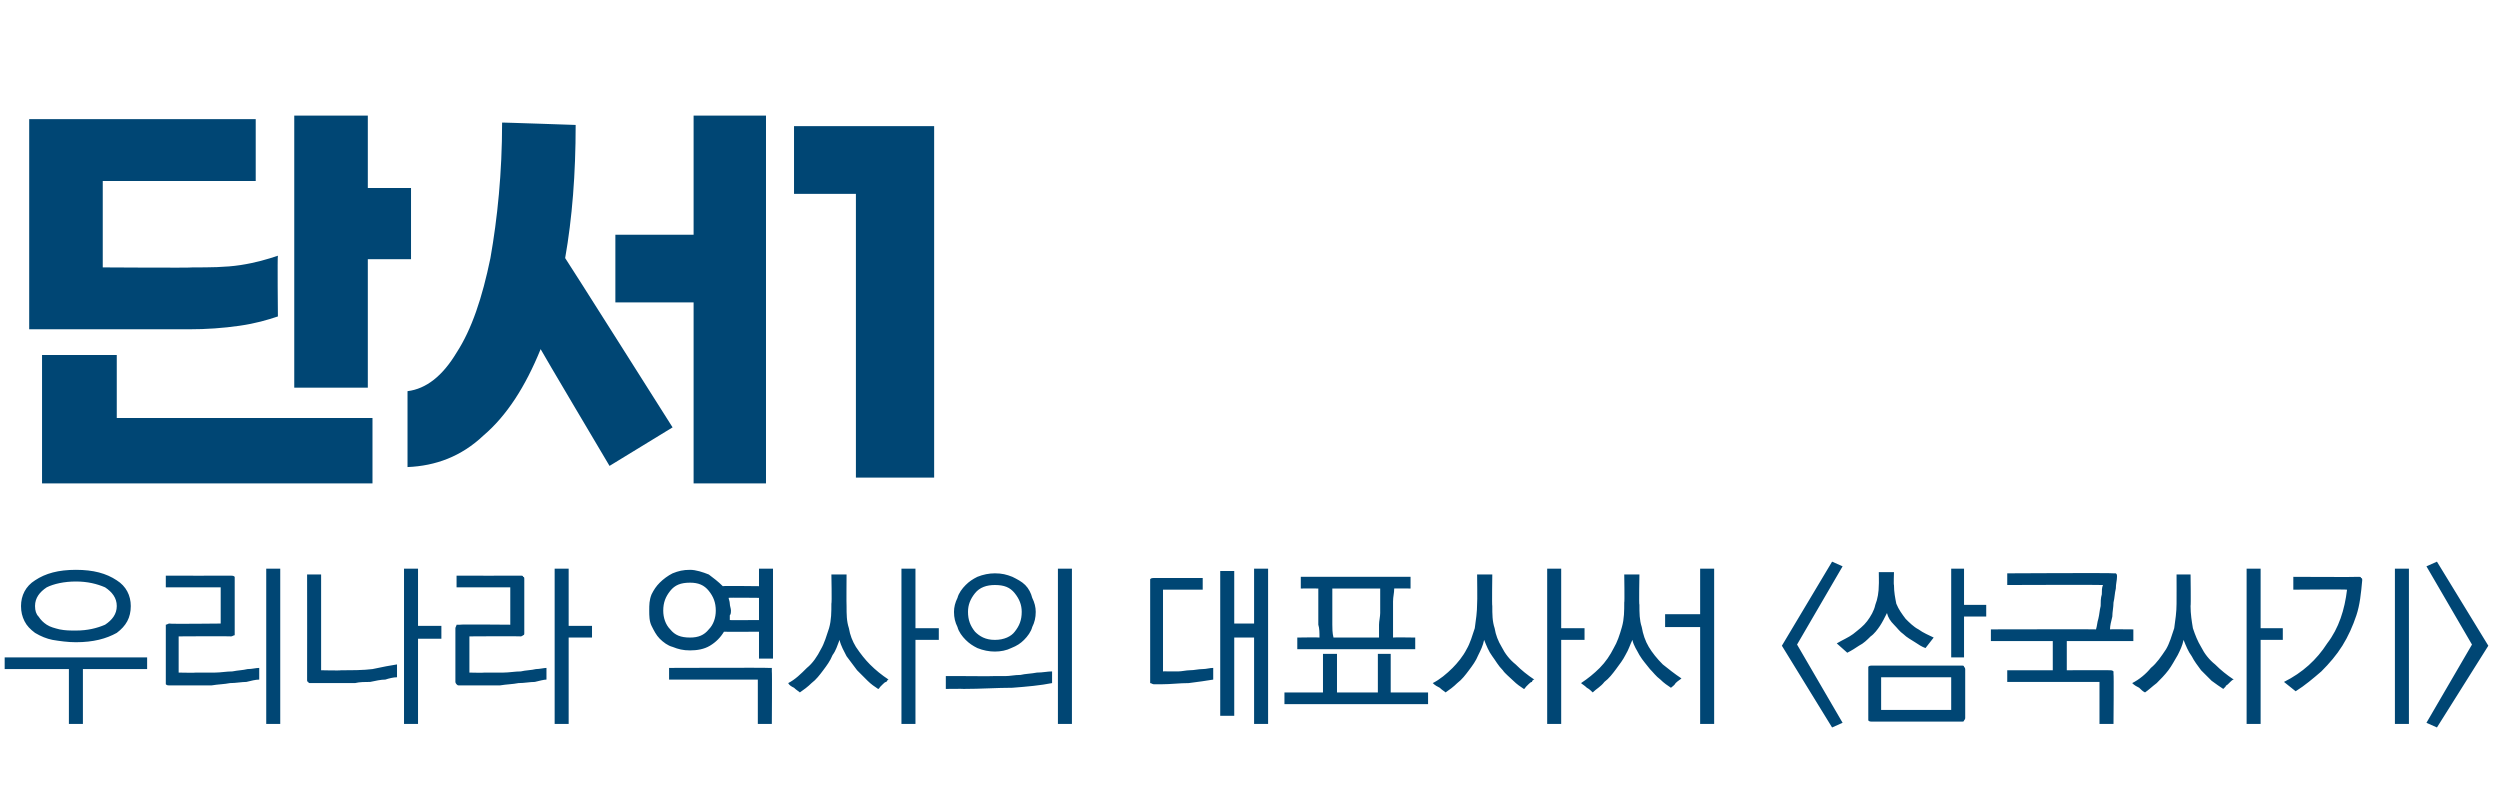 <?xml version="1.0" standalone="no"?>
<!DOCTYPE svg PUBLIC "-//W3C//DTD SVG 1.1//EN" "http://www.w3.org/Graphics/SVG/1.1/DTD/svg11.dtd">
<svg xmlns="http://www.w3.org/2000/svg" version="1.1" width="214.1px" height="69.5px" viewBox="0 -8 214.1 69.5" style="top:-8px">
  <desc>1</desc>
  <defs/>
  <g id="Polygon54070">
    <path d="M 1.8 43.9 C 1.8 43 2.2 42.2 3 41.7 C 3.9 41.1 5 40.8 6.5 40.8 C 8 40.8 9.1 41.1 10 41.7 C 10.8 42.2 11.2 43 11.2 43.9 C 11.2 44.9 10.8 45.6 10 46.2 C 9.1 46.7 8 47 6.5 47 C 5.8 47 5.1 46.9 4.5 46.8 C 4 46.7 3.5 46.5 3 46.2 C 2.6 45.9 2.3 45.6 2.1 45.2 C 1.9 44.8 1.8 44.4 1.8 43.9 Z M 6.5 46 C 7.5 46 8.3 45.8 9 45.5 C 9.6 45.1 10 44.6 10 43.9 C 10 43.2 9.6 42.7 9 42.3 C 8.3 42 7.5 41.8 6.5 41.8 C 5.5 41.8 4.6 42 4 42.3 C 3.4 42.7 3 43.2 3 43.9 C 3 44.3 3.1 44.6 3.3 44.8 C 3.5 45.1 3.7 45.3 4 45.5 C 4.3 45.7 4.7 45.8 5.1 45.9 C 5.6 46 6 46 6.5 46 Z M 12.6 49.3 L 7.1 49.3 L 7.1 54 L 5.9 54 L 5.9 49.3 L 0.4 49.3 L 0.4 48.3 L 12.6 48.3 L 12.6 49.3 Z M 14.5 50.7 C 14.4 50.7 14.3 50.7 14.2 50.6 C 14.2 50.6 14.2 50.5 14.2 50.4 C 14.2 50.4 14.2 45.8 14.2 45.8 C 14.2 45.6 14.2 45.6 14.2 45.5 C 14.3 45.5 14.4 45.4 14.5 45.4 C 14.48 45.45 18.9 45.4 18.9 45.4 L 18.9 42.3 L 14.2 42.3 L 14.2 41.3 C 14.2 41.3 19.8 41.31 19.8 41.3 C 19.9 41.3 20 41.3 20.1 41.4 C 20.1 41.4 20.1 41.5 20.1 41.6 C 20.1 41.6 20.1 46.2 20.1 46.2 C 20.1 46.3 20.1 46.4 20.1 46.4 C 20 46.4 19.9 46.5 19.8 46.5 C 19.8 46.47 15.3 46.5 15.3 46.5 L 15.3 49.6 C 15.3 49.6 16.8 49.63 16.8 49.6 C 17.3 49.6 17.9 49.6 18.4 49.6 C 18.9 49.6 19.4 49.5 19.9 49.5 C 20.4 49.4 20.8 49.4 21.2 49.3 C 21.6 49.3 21.9 49.2 22.2 49.2 C 22.2 49.2 22.2 50.2 22.2 50.2 C 21.9 50.2 21.5 50.3 21.1 50.4 C 20.7 50.4 20.2 50.5 19.7 50.5 C 19.2 50.6 18.7 50.6 18.1 50.7 C 17.6 50.7 17 50.7 16.4 50.7 C 16.4 50.7 14.5 50.7 14.5 50.7 Z M 24 40.7 L 24 54 L 22.8 54 L 22.8 40.7 L 24 40.7 Z M 26.3 41.2 L 27.5 41.2 L 27.5 49.4 C 27.5 49.4 29.19 49.44 29.2 49.4 C 30.2 49.4 31.1 49.4 31.9 49.3 C 32.8 49.1 33.4 49 34 48.9 C 34 48.9 34 50 34 50 C 33.7 50 33.3 50.1 33 50.2 C 32.6 50.2 32.2 50.3 31.7 50.4 C 31.3 50.4 30.8 50.4 30.4 50.5 C 29.9 50.5 29.4 50.5 29 50.5 C 29 50.5 26.6 50.5 26.6 50.5 C 26.5 50.5 26.4 50.5 26.4 50.4 C 26.3 50.4 26.3 50.3 26.3 50.2 C 26.31 50.2 26.3 41.2 26.3 41.2 Z M 37.8 46.7 L 35.8 46.7 L 35.8 54 L 34.6 54 L 34.6 40.7 L 35.8 40.7 L 35.8 45.6 L 37.8 45.6 L 37.8 46.7 Z M 39.1 41.3 C 39.1 41.3 44.59 41.31 44.6 41.3 C 44.7 41.3 44.8 41.3 44.8 41.4 C 44.9 41.4 44.9 41.5 44.9 41.6 C 44.9 41.6 44.9 46.2 44.9 46.2 C 44.9 46.3 44.9 46.4 44.8 46.4 C 44.8 46.4 44.7 46.5 44.6 46.5 C 44.59 46.47 40.2 46.5 40.2 46.5 L 40.2 49.6 C 40.2 49.6 41.47 49.63 41.5 49.6 C 42 49.6 42.5 49.6 43.1 49.6 C 43.6 49.6 44.1 49.5 44.6 49.5 C 45 49.4 45.5 49.4 45.9 49.3 C 46.2 49.3 46.6 49.2 46.8 49.2 C 46.8 49.2 46.8 50.2 46.8 50.2 C 46.6 50.2 46.2 50.3 45.8 50.4 C 45.4 50.4 44.9 50.5 44.4 50.5 C 43.9 50.6 43.4 50.6 42.8 50.7 C 42.2 50.7 41.6 50.7 41.1 50.7 C 41.1 50.7 39.4 50.7 39.4 50.7 C 39.2 50.7 39.2 50.7 39.1 50.6 C 39.1 50.6 39 50.5 39 50.4 C 39 50.4 39 45.8 39 45.8 C 39 45.7 39.1 45.6 39.1 45.5 C 39.2 45.5 39.2 45.5 39.4 45.5 C 39.36 45.46 43.7 45.5 43.7 45.5 L 43.7 42.3 L 39.1 42.3 L 39.1 41.3 Z M 47.5 54 L 47.5 40.7 L 48.7 40.7 L 48.7 45.6 L 50.7 45.6 L 50.7 46.6 L 48.7 46.6 L 48.7 54 L 47.5 54 Z M 55.6 44.3 C 55.6 43.8 55.6 43.4 55.8 42.9 C 56 42.5 56.2 42.2 56.5 41.9 C 56.8 41.6 57.2 41.3 57.6 41.1 C 58.1 40.9 58.5 40.8 59.1 40.8 C 59.6 40.8 60.2 41 60.7 41.2 C 61.1 41.5 61.5 41.8 61.9 42.2 C 61.86 42.16 65 42.2 65 42.2 L 65 40.7 L 66.2 40.7 L 66.2 48.4 L 65 48.4 L 65 46.1 C 65 46.1 62.04 46.12 62 46.1 C 61.7 46.6 61.3 47 60.8 47.3 C 60.3 47.6 59.7 47.7 59.1 47.7 C 58.5 47.7 58.1 47.6 57.6 47.4 C 57.2 47.3 56.8 47 56.5 46.7 C 56.2 46.4 56 46 55.8 45.6 C 55.6 45.2 55.6 44.7 55.6 44.3 Z M 62.4 43.2 C 62.4 43.3 62.5 43.5 62.5 43.7 C 62.5 43.9 62.6 44.1 62.6 44.3 C 62.6 44.4 62.6 44.6 62.5 44.7 C 62.5 44.8 62.5 45 62.5 45.1 C 62.46 45.12 65 45.1 65 45.1 L 65 43.2 C 65 43.2 62.38 43.17 62.4 43.2 Z M 56.8 44.3 C 56.8 44.9 57 45.5 57.4 45.9 C 57.8 46.4 58.3 46.6 59.1 46.6 C 59.8 46.6 60.3 46.4 60.7 45.9 C 61.1 45.5 61.3 44.9 61.3 44.3 C 61.3 43.6 61.1 43.1 60.7 42.6 C 60.3 42.1 59.8 41.9 59.1 41.9 C 58.3 41.9 57.8 42.1 57.4 42.6 C 57 43.1 56.8 43.6 56.8 44.3 Z M 65.8 49.2 C 65.9 49.2 66 49.2 66.1 49.2 C 66.1 49.3 66.1 49.4 66.1 49.5 C 66.13 49.48 66.1 54 66.1 54 L 64.9 54 L 64.9 50.2 L 57.3 50.2 L 57.3 49.2 C 57.3 49.2 65.82 49.17 65.8 49.2 Z M 72.5 43.9 C 72.5 44.6 72.5 45.2 72.7 45.8 C 72.8 46.4 73 46.9 73.3 47.4 C 73.7 48 74.1 48.5 74.5 48.9 C 75 49.4 75.5 49.8 76.1 50.2 C 76 50.2 76 50.3 75.9 50.4 C 75.8 50.4 75.7 50.5 75.6 50.6 C 75.5 50.7 75.5 50.7 75.4 50.8 C 75.3 50.9 75.3 51 75.2 51 C 74.9 50.8 74.6 50.6 74.3 50.3 C 74 50 73.7 49.7 73.4 49.4 C 73.1 49 72.8 48.6 72.5 48.2 C 72.3 47.8 72 47.3 71.9 46.8 C 71.7 47.3 71.6 47.7 71.3 48.1 C 71.1 48.6 70.8 49 70.5 49.4 C 70.2 49.8 69.9 50.2 69.5 50.5 C 69.2 50.8 68.8 51.1 68.5 51.3 C 68.4 51.2 68.2 51.1 68 50.9 C 67.8 50.8 67.6 50.7 67.5 50.5 C 68.1 50.2 68.6 49.7 69.1 49.2 C 69.6 48.8 70 48.2 70.3 47.6 C 70.6 47.1 70.8 46.4 71 45.8 C 71.2 45.1 71.2 44.4 71.2 43.7 C 71.25 43.66 71.2 41.2 71.2 41.2 L 72.5 41.2 C 72.5 41.2 72.48 43.87 72.5 43.9 Z M 78.4 54 L 77.2 54 L 77.2 40.7 L 78.4 40.7 L 78.4 45.8 L 80.4 45.8 L 80.4 46.8 L 78.4 46.8 L 78.4 54 Z M 81.7 44.4 C 81.7 44 81.8 43.6 82 43.2 C 82.1 42.8 82.4 42.4 82.7 42.1 C 83 41.8 83.3 41.6 83.7 41.4 C 84.2 41.2 84.7 41.1 85.2 41.1 C 85.8 41.1 86.2 41.2 86.7 41.4 C 87.1 41.6 87.5 41.8 87.8 42.1 C 88.1 42.4 88.3 42.8 88.4 43.2 C 88.6 43.6 88.7 44 88.7 44.4 C 88.7 44.9 88.6 45.3 88.4 45.7 C 88.3 46.1 88 46.5 87.7 46.8 C 87.4 47.1 87.1 47.3 86.6 47.5 C 86.2 47.7 85.7 47.8 85.2 47.8 C 84.7 47.8 84.2 47.7 83.7 47.5 C 83.3 47.3 83 47.1 82.7 46.8 C 82.4 46.5 82.1 46.1 82 45.7 C 81.8 45.3 81.7 44.9 81.7 44.4 Z M 82.9 44.4 C 82.9 45.1 83.1 45.6 83.5 46.1 C 83.9 46.5 84.4 46.8 85.2 46.8 C 86 46.8 86.6 46.5 86.9 46.1 C 87.3 45.6 87.5 45.1 87.5 44.4 C 87.5 43.8 87.3 43.3 86.9 42.8 C 86.5 42.3 86 42.1 85.2 42.1 C 84.5 42.1 83.9 42.3 83.5 42.8 C 83.1 43.3 82.9 43.8 82.9 44.4 Z M 82.5 51 C 82.55 50.98 81 51 81 51 L 81 49.9 L 82.5 49.9 C 82.5 49.9 85.07 49.92 85.1 49.9 C 85.3 49.9 85.6 49.9 86.1 49.9 C 86.5 49.9 86.9 49.8 87.4 49.8 C 87.8 49.7 88.3 49.7 88.8 49.6 C 89.3 49.6 89.7 49.5 90.1 49.5 C 90.1 49.5 90.1 50.5 90.1 50.5 C 89.1 50.7 88 50.8 86.7 50.9 C 85.4 50.9 84 51 82.5 51 Z M 90.6 40.7 L 91.8 40.7 L 91.8 54 L 90.6 54 L 90.6 40.7 Z M 98.8 41.5 C 98.79 41.5 103 41.5 103 41.5 L 103 42.5 L 99.6 42.5 L 99.6 49.5 C 99.6 49.5 99.93 49.48 99.9 49.5 C 100.2 49.5 100.5 49.5 100.9 49.5 C 101.2 49.5 101.6 49.4 101.9 49.4 C 102.3 49.4 102.6 49.3 103 49.3 C 103.3 49.3 103.6 49.2 103.9 49.2 C 103.9 49.2 103.9 50.2 103.9 50.2 C 103.3 50.3 102.6 50.4 101.8 50.5 C 101 50.5 100.3 50.6 99.5 50.6 C 99.5 50.6 98.8 50.6 98.8 50.6 C 98.7 50.6 98.6 50.5 98.5 50.5 C 98.5 50.5 98.5 50.4 98.5 50.3 C 98.5 50.3 98.5 41.8 98.5 41.8 C 98.5 41.7 98.5 41.6 98.5 41.6 C 98.6 41.5 98.7 41.5 98.8 41.5 Z M 105.7 40.9 L 105.7 45.4 L 107.4 45.4 L 107.4 40.7 L 108.6 40.7 L 108.6 54 L 107.4 54 L 107.4 46.6 L 105.7 46.6 L 105.7 53.3 L 104.5 53.3 L 104.5 40.9 L 105.7 40.9 Z M 118.2 42.4 C 118.2 42.4 114.1 42.4 114.1 42.4 C 114.1 42.8 114.1 43.1 114.1 43.5 C 114.1 43.8 114.1 44.2 114.1 44.5 C 114.1 44.8 114.1 45.2 114.1 45.5 C 114.1 45.8 114.1 46.2 114.2 46.6 C 114.2 46.6 118.1 46.6 118.1 46.6 C 118.1 46.2 118.1 45.8 118.1 45.5 C 118.1 45.2 118.2 44.8 118.2 44.5 C 118.2 44.2 118.2 43.8 118.2 43.5 C 118.2 43.1 118.2 42.8 118.2 42.4 Z M 118 48 L 119.1 48 L 119.1 51.3 L 122.3 51.3 L 122.3 52.3 L 110 52.3 L 110 51.3 L 113.3 51.3 L 113.3 48 L 114.5 48 L 114.5 51.3 L 118 51.3 L 118 48 Z M 111.1 47.6 L 111.1 46.6 C 111.1 46.6 112.97 46.57 113 46.6 C 113 46.2 113 45.8 112.9 45.5 C 112.9 45.2 112.9 44.8 112.9 44.5 C 112.9 44.2 112.9 43.8 112.9 43.5 C 112.9 43.1 112.9 42.8 112.9 42.4 C 112.91 42.39 111.4 42.4 111.4 42.4 L 111.4 41.4 L 120.8 41.4 L 120.8 42.4 C 120.8 42.4 119.36 42.39 119.4 42.4 C 119.4 42.8 119.3 43.1 119.3 43.5 C 119.3 43.8 119.3 44.2 119.3 44.5 C 119.3 44.8 119.3 45.2 119.3 45.5 C 119.3 45.8 119.3 46.2 119.3 46.6 C 119.29 46.57 121.2 46.6 121.2 46.6 L 121.2 47.6 L 111.1 47.6 Z M 127.8 43.9 C 127.8 44.6 127.8 45.2 128 45.8 C 128.1 46.4 128.3 46.9 128.6 47.4 C 128.9 48 129.3 48.5 129.8 48.9 C 130.3 49.4 130.8 49.8 131.4 50.2 C 131.3 50.2 131.2 50.3 131.2 50.4 C 131.1 50.4 131 50.5 130.9 50.6 C 130.8 50.7 130.8 50.7 130.7 50.8 C 130.6 50.9 130.6 51 130.5 51 C 130.2 50.8 129.9 50.6 129.6 50.3 C 129.3 50 128.9 49.7 128.7 49.4 C 128.3 49 128.1 48.6 127.8 48.2 C 127.5 47.8 127.3 47.3 127.1 46.8 C 127 47.3 126.8 47.7 126.6 48.1 C 126.4 48.6 126.1 49 125.8 49.4 C 125.5 49.8 125.2 50.2 124.8 50.5 C 124.5 50.8 124.1 51.1 123.8 51.3 C 123.7 51.2 123.5 51.1 123.3 50.9 C 123.1 50.8 122.9 50.7 122.7 50.5 C 123.3 50.2 123.9 49.7 124.4 49.2 C 124.8 48.8 125.3 48.2 125.6 47.6 C 125.9 47.1 126.1 46.4 126.3 45.8 C 126.4 45.1 126.5 44.4 126.5 43.7 C 126.53 43.66 126.5 41.2 126.5 41.2 L 127.8 41.2 C 127.8 41.2 127.76 43.87 127.8 43.9 Z M 133.7 54 L 132.5 54 L 132.5 40.7 L 133.7 40.7 L 133.7 45.8 L 135.7 45.8 L 135.7 46.8 L 133.7 46.8 L 133.7 54 Z M 142.6 44.6 L 145.6 44.6 L 145.6 40.7 L 146.8 40.7 L 146.8 54 L 145.6 54 L 145.6 45.7 L 142.6 45.7 L 142.6 44.6 Z M 140.4 43.8 C 140.4 44.5 140.4 45.1 140.6 45.7 C 140.7 46.3 140.9 46.9 141.2 47.4 C 141.5 47.9 141.9 48.4 142.4 48.9 C 142.9 49.3 143.4 49.7 144 50.1 C 143.9 50.2 143.7 50.3 143.5 50.5 C 143.4 50.7 143.2 50.8 143.1 50.9 C 142.8 50.7 142.5 50.5 142.2 50.2 C 141.8 49.9 141.6 49.6 141.3 49.3 C 141 48.9 140.7 48.6 140.4 48.1 C 140.2 47.7 139.9 47.3 139.8 46.8 C 139.6 47.2 139.5 47.6 139.2 48.1 C 139 48.5 138.7 48.9 138.4 49.3 C 138.1 49.7 137.8 50.1 137.4 50.4 C 137.1 50.8 136.7 51 136.4 51.3 C 136.3 51.2 136.1 51 135.9 50.9 C 135.7 50.7 135.5 50.6 135.4 50.5 C 136 50.1 136.5 49.7 137 49.2 C 137.5 48.7 137.9 48.1 138.2 47.5 C 138.5 47 138.7 46.4 138.9 45.7 C 139.1 45 139.1 44.3 139.1 43.6 C 139.14 43.59 139.1 41.2 139.1 41.2 L 140.4 41.2 C 140.4 41.2 140.35 43.8 140.4 43.8 Z M 157.8 53.9 L 156.9 54.3 L 152.6 47.3 L 156.9 40.1 L 157.8 40.5 L 153.9 47.2 L 157.8 53.9 Z M 157.3 47.1 C 157.8 46.8 158.3 46.6 158.7 46.3 C 159.2 45.9 159.6 45.6 159.9 45.2 C 160.2 44.8 160.5 44.3 160.6 43.8 C 160.8 43.3 160.9 42.7 160.9 42.1 C 160.92 42.12 160.9 41 160.9 41 L 162.2 41 C 162.2 41 162.16 42.13 162.2 42.1 C 162.2 42.7 162.3 43.2 162.4 43.7 C 162.6 44.2 162.9 44.6 163.2 45 C 163.5 45.3 163.9 45.7 164.3 45.9 C 164.7 46.2 165.2 46.4 165.6 46.6 C 165.6 46.6 164.9 47.5 164.9 47.5 C 164.6 47.4 164.3 47.2 164 47 C 163.7 46.8 163.3 46.6 163 46.3 C 162.7 46.1 162.5 45.8 162.2 45.5 C 161.9 45.2 161.7 44.9 161.6 44.5 C 161.4 44.9 161.2 45.3 161 45.6 C 160.8 45.9 160.5 46.3 160.2 46.5 C 159.9 46.8 159.6 47.1 159.2 47.3 C 158.9 47.5 158.6 47.7 158.2 47.9 C 158.2 47.9 157.3 47.1 157.3 47.1 Z M 170.1 44.8 L 168.2 44.8 L 168.2 48.3 L 167.1 48.3 L 167.1 40.7 L 168.2 40.7 L 168.2 43.8 L 170.1 43.8 L 170.1 44.8 Z M 161.1 52.8 L 167.1 52.8 L 167.1 50 L 161.1 50 L 161.1 52.8 Z M 160.3 49 C 160.3 49 168 49 168 49 C 168.1 49 168.2 49 168.2 49.1 C 168.2 49.1 168.3 49.2 168.3 49.3 C 168.3 49.3 168.3 53.5 168.3 53.5 C 168.3 53.6 168.2 53.7 168.2 53.7 C 168.2 53.8 168.1 53.8 168 53.8 C 168 53.8 160.3 53.8 160.3 53.8 C 160.2 53.8 160.1 53.8 160 53.7 C 160 53.7 160 53.6 160 53.5 C 160 53.5 160 49.3 160 49.3 C 160 49.2 160 49.1 160 49.1 C 160.1 49 160.2 49 160.3 49 Z M 181 41.1 C 181.1 41.1 181.2 41.1 181.2 41.1 C 181.3 41.2 181.3 41.2 181.3 41.4 C 181.3 41.7 181.2 42 181.2 42.4 C 181.1 42.8 181.1 43.2 181 43.6 C 181 44 180.9 44.4 180.9 44.8 C 180.8 45.2 180.7 45.6 180.7 45.9 C 180.67 45.88 182.7 45.9 182.7 45.9 L 182.7 46.9 L 177 46.9 L 177 49.4 C 177 49.4 180.73 49.39 180.7 49.4 C 180.8 49.4 180.9 49.4 181 49.5 C 181 49.5 181 49.6 181 49.7 C 181.04 49.71 181 54 181 54 L 179.8 54 L 179.8 50.4 L 171.9 50.4 L 171.9 49.4 L 175.8 49.4 L 175.8 46.9 L 170.5 46.9 L 170.5 45.9 C 170.5 45.9 179.54 45.88 179.5 45.9 C 179.6 45.6 179.6 45.3 179.7 45 C 179.8 44.6 179.8 44.3 179.9 43.9 C 179.9 43.6 179.9 43.2 180 42.9 C 180 42.6 180 42.3 180.1 42.1 C 180.05 42.07 171.9 42.1 171.9 42.1 L 171.9 41.1 C 171.9 41.1 180.97 41.05 181 41.1 Z M 187.6 43.9 C 187.6 44.6 187.7 45.2 187.8 45.8 C 188 46.4 188.2 46.9 188.5 47.4 C 188.8 48 189.2 48.5 189.7 48.9 C 190.2 49.4 190.7 49.8 191.3 50.2 C 191.2 50.2 191.1 50.3 191 50.4 C 191 50.4 190.9 50.5 190.8 50.6 C 190.7 50.7 190.6 50.7 190.6 50.8 C 190.5 50.9 190.4 51 190.4 51 C 190.1 50.8 189.8 50.6 189.4 50.3 C 189.1 50 188.8 49.7 188.5 49.4 C 188.2 49 187.9 48.6 187.7 48.2 C 187.4 47.8 187.2 47.3 187 46.8 C 186.9 47.3 186.7 47.7 186.5 48.1 C 186.2 48.6 186 49 185.7 49.4 C 185.4 49.8 185 50.2 184.7 50.5 C 184.3 50.8 184 51.1 183.7 51.3 C 183.5 51.2 183.4 51.1 183.2 50.9 C 183 50.8 182.8 50.7 182.6 50.5 C 183.2 50.2 183.8 49.7 184.2 49.2 C 184.7 48.8 185.1 48.2 185.5 47.6 C 185.8 47.1 186 46.4 186.2 45.8 C 186.3 45.1 186.4 44.4 186.4 43.7 C 186.41 43.66 186.4 41.2 186.4 41.2 L 187.6 41.2 C 187.6 41.2 187.64 43.87 187.6 43.9 Z M 193.6 54 L 192.4 54 L 192.4 40.7 L 193.6 40.7 L 193.6 45.8 L 195.5 45.8 L 195.5 46.8 L 193.6 46.8 L 193.6 54 Z M 202 41.4 C 202.1 41.4 202.2 41.4 202.2 41.5 C 202.3 41.5 202.3 41.6 202.3 41.7 C 202.2 42.8 202.1 43.8 201.8 44.7 C 201.5 45.6 201.1 46.5 200.6 47.3 C 200.1 48.1 199.5 48.8 198.8 49.5 C 198.1 50.1 197.4 50.7 196.6 51.2 C 196.6 51.2 195.6 50.4 195.6 50.4 C 197.2 49.6 198.4 48.5 199.3 47.1 C 200.3 45.8 200.8 44.2 201 42.5 C 200.98 42.46 196.4 42.5 196.4 42.5 L 196.4 41.4 C 196.4 41.4 201.98 41.43 202 41.4 Z M 205.1 54 L 205.1 40.7 L 206.3 40.7 L 206.3 54 L 205.1 54 Z M 207.8 53.9 L 211.7 47.2 L 207.8 40.5 L 208.7 40.1 L 213.1 47.3 L 208.7 54.3 L 207.8 53.9 Z " stroke="none" fill="#004674"/>
  </g>
  <g id="Polygon54069">
    <path d="M 35.2 8.1 L 35.2 14.2 L 31.5 14.2 L 31.5 25.2 L 25.2 25.2 L 25.2 1.9 L 31.5 1.9 L 31.5 8.1 L 35.2 8.1 Z M 23.8 19.1 C 22.9 19.4 21.9 19.7 20.5 19.9 C 19.1 20.1 17.7 20.2 16.2 20.2 C 16.21 20.2 2.5 20.2 2.5 20.2 L 2.5 2.2 L 21.9 2.2 L 21.9 7.5 L 8.8 7.5 L 8.8 14.9 C 8.8 14.9 16.47 14.95 16.5 14.9 C 17.9 14.9 19.3 14.9 20.6 14.7 C 21.9 14.5 22.9 14.2 23.8 13.9 C 23.75 13.91 23.8 19.1 23.8 19.1 C 23.8 19.1 23.75 19.09 23.8 19.1 Z M 10 27.8 L 31.9 27.8 L 31.9 33.4 L 3.6 33.4 L 3.6 22.4 L 10 22.4 L 10 27.8 Z M 65.6 1.9 L 65.6 33.4 L 59.4 33.4 L 59.4 17.9 L 52.7 17.9 L 52.7 12.1 L 59.4 12.1 L 59.4 1.9 L 65.6 1.9 Z M 49.3 2.7 C 49.3 6.9 49 10.7 48.4 14.1 C 48.43 14.1 57.6 28.6 57.6 28.6 L 52.2 31.9 C 52.2 31.9 46.29 21.94 46.3 21.9 C 45 25.1 43.4 27.6 41.4 29.3 C 39.5 31.1 37.3 31.9 34.9 32 C 34.9 32 34.9 25.5 34.9 25.5 C 36.5 25.3 37.9 24.2 39.1 22.2 C 40.4 20.2 41.3 17.5 42 14.1 C 42.6 10.7 43 6.8 43 2.5 C 42.96 2.48 49.3 2.7 49.3 2.7 C 49.3 2.7 49.32 2.7 49.3 2.7 Z M 80 32.9 L 73.3 32.9 L 73.3 8.6 L 68 8.6 L 68 2.8 L 80 2.8 L 80 32.9 Z " stroke="none" fill="#004674"/>
  </g>
</svg>